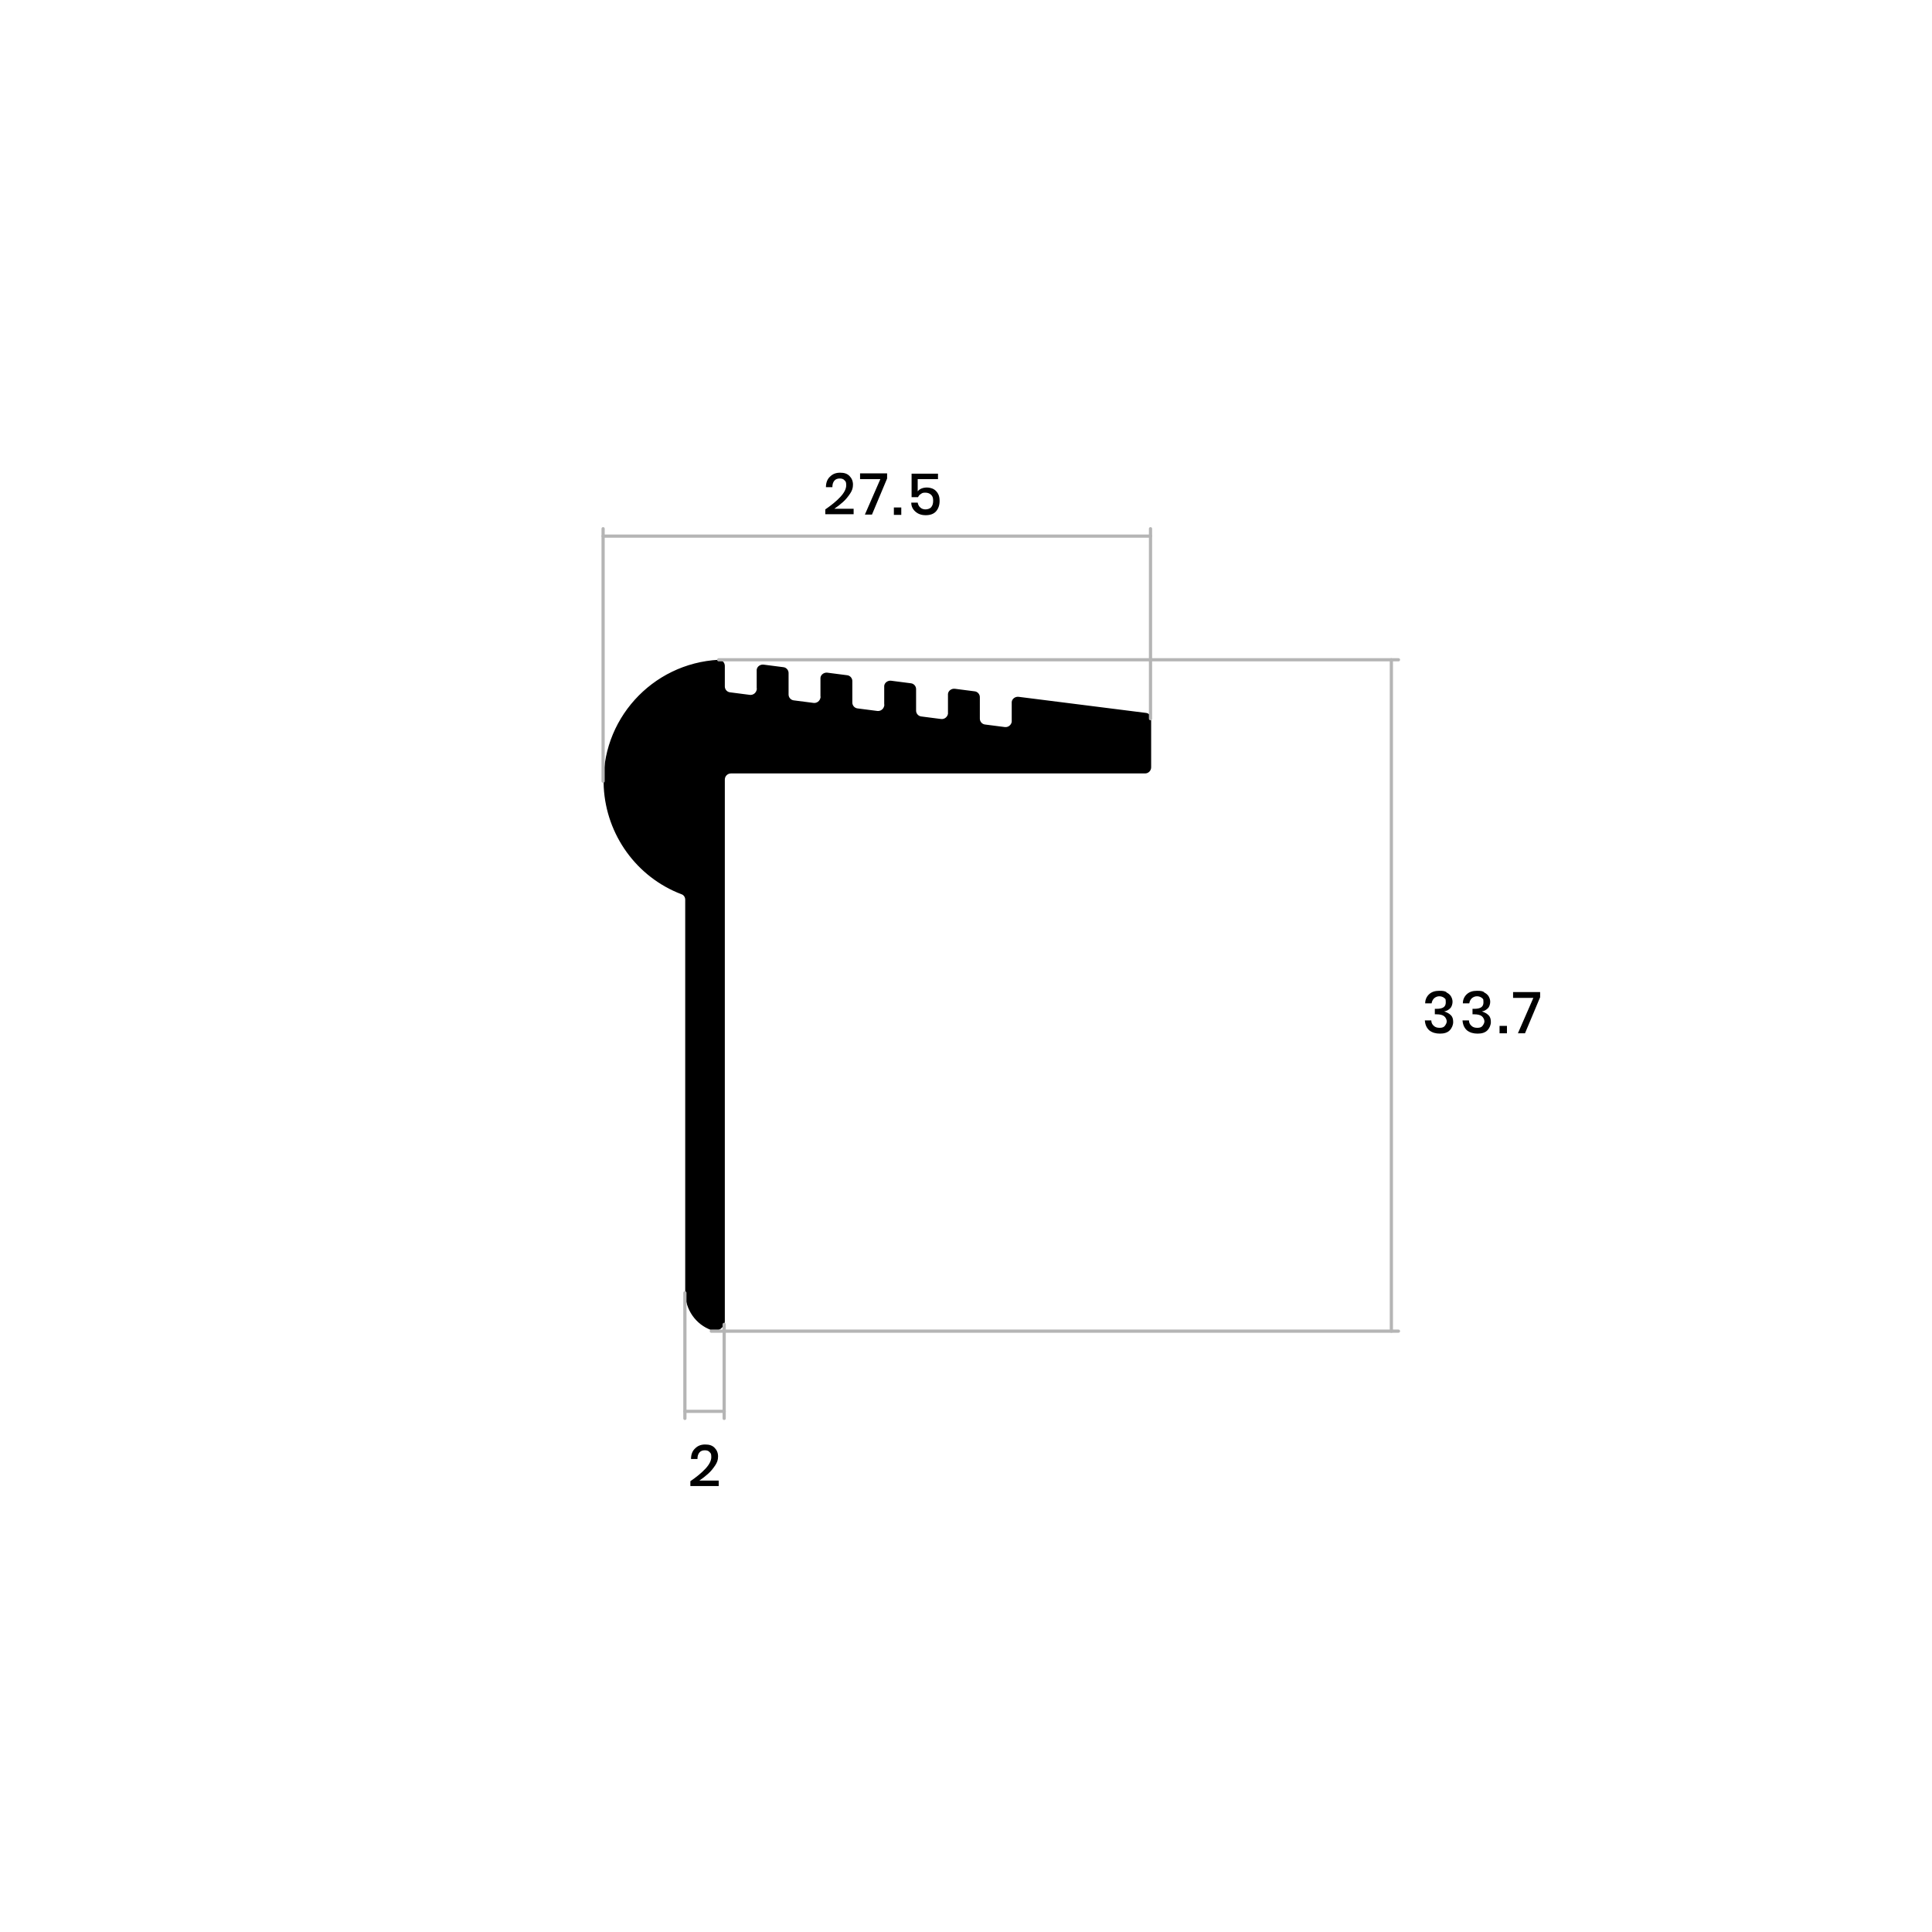 <?xml version="1.0" encoding="UTF-8"?> <svg xmlns="http://www.w3.org/2000/svg" version="1.1" viewBox="0 0 600 600"><defs><style> .cls-1 { fill: none; stroke: #b5b5b5; stroke-linecap: round; stroke-linejoin: round; } .cls-2 { fill: #fff; } </style></defs><!-- Generator: Adobe Illustrator 28.7.1, SVG Export Plug-In . SVG Version: 1.2.0 Build 142) --><g><g id="Capa_1"><rect class="cls-2" width="600" height="600"></rect><g id="ARC"><path d="M225.1,241.9v168.3c0,.4,0,.7-.2,1-.6,1.6-2.3,2.5-3.9,1.9-4.9-1.7-8.2-6.4-8.2-11.7v-122c0-.8-.5-1.5-1.2-1.7-13.9-5.3-23.3-18.4-24.1-33.2-1.1-20.8,14.9-38.5,35.7-39.6,0,0,0,0,0,0,1,0,1.9.8,1.9,1.9v6.4c0,.9.7,1.7,1.6,1.8l6.2.8c1,.1,1.9-.6,2.1-1.6s0-.2,0-.2v-5.8c0,0,0-.2,0-.2.1-1,1.1-1.7,2.1-1.6l6.2.8c.9.1,1.6.9,1.6,1.8v6.7c0,.9.7,1.7,1.6,1.8l6.2.8c1,.1,1.9-.6,2.1-1.6s0-.2,0-.2v-5.8c0,0,0-.2,0-.2.1-1,1.1-1.7,2.1-1.6l6.2.8c.9.1,1.6.9,1.6,1.8v6.7c0,.9.7,1.7,1.6,1.8l6.2.8c1,.1,1.9-.6,2.1-1.6s0-.2,0-.2v-5.8c0,0,0-.2,0-.2.1-1,1.1-1.7,2.1-1.6l6.2.8c.9.1,1.6.9,1.6,1.8v6.7c0,.9.7,1.7,1.6,1.8l6.2.8c1,.1,1.9-.6,2.1-1.6,0,0,0-.2,0-.2v-5.8c0,0,0-.2,0-.2.1-1,1.1-1.7,2.1-1.6l6.2.8c.9.1,1.6.9,1.6,1.8v6.7c0,.9.7,1.7,1.6,1.8l6.2.8c1,.1,1.9-.6,2.1-1.6,0,0,0-.2,0-.2v-5.8c0,0,0-.2,0-.2.1-1,1.1-1.7,2.1-1.6l39.6,5c.9.1,1.6.9,1.6,1.8v15.1c0,1-.8,1.9-1.9,1.9h-128.6c-1,0-1.9.8-1.9,1.9Z"></path></g><g><path d="M449.2,308.2c.6.3,1.1.7,1.4,1.2.3.5.5,1.1.5,1.7s-.2,1.5-.7,2-1.1.9-1.9,1h0c.9.3,1.6.7,2.1,1.2s.7,1.2.7,2.1-.4,1.9-1.1,2.6-1.7,1-3,1-2.4-.3-3.3-1c-.8-.7-1.3-1.7-1.4-3.1h2c0,.7.3,1.3.8,1.7.4.4,1,.6,1.8.6s1.3-.2,1.6-.6.6-.9.6-1.4-.3-1.2-.8-1.6c-.5-.4-1.3-.6-2.4-.6h-.5v-1.7h.5c2,0,2.9-.6,2.9-2s-.2-1-.5-1.4c-.4-.3-.9-.5-1.5-.5s-1.1.2-1.6.6c-.4.4-.7.9-.8,1.6h-2c0-1.2.5-2.2,1.3-2.9.8-.7,1.8-1,3.1-1s1.6.1,2.2.4Z"></path><path d="M460.9,308.2c.6.3,1.1.7,1.4,1.2.3.5.5,1.1.5,1.7s-.2,1.5-.7,2-1.1.9-1.9,1h0c.9.3,1.6.7,2.1,1.2s.7,1.2.7,2.1-.4,1.9-1.1,2.6-1.7,1-3,1-2.4-.3-3.3-1c-.8-.7-1.3-1.7-1.4-3.1h2c0,.7.3,1.3.8,1.7.4.4,1,.6,1.8.6s1.3-.2,1.6-.6.6-.9.6-1.4-.3-1.2-.8-1.6c-.5-.4-1.3-.6-2.4-.6h-.5v-1.7h.5c2,0,2.9-.6,2.9-2s-.2-1-.5-1.4c-.4-.3-.9-.5-1.5-.5s-1.1.2-1.6.6c-.4.4-.7.9-.8,1.6h-2c0-1.2.5-2.2,1.3-2.9.8-.7,1.8-1,3.1-1s1.6.1,2.2.4Z"></path><path d="M468,318.6v2.3h-2.3v-2.3h2.3Z"></path><path d="M478.3,309.7l-4.7,11.2h-2.2l4.8-11h-6.3v-1.8h8.4v1.5Z"></path></g><g><path d="M261,154.3c1.2-1.3,1.8-2.5,1.8-3.6s-.2-1.2-.5-1.5c-.3-.4-.8-.6-1.5-.6s-1.3.2-1.7.7c-.4.5-.6,1.1-.6,2h-2c0-1.5.5-2.6,1.3-3.3.8-.8,1.8-1.2,3.1-1.2s2.2.3,2.9,1,1.1,1.6,1.1,2.7-.3,1.9-.9,2.8c-.6.9-1.3,1.8-2.2,2.6-.9.8-1.8,1.5-2.7,2.1h6v1.7h-8.8v-1.5c1.9-1.3,3.5-2.6,4.7-3.9Z"></path><path d="M275.5,148.6l-4.7,11.2h-2.2l4.8-11h-6.3v-1.8h8.4v1.5Z"></path><path d="M279.9,157.6v2.3h-2.3v-2.3h2.3Z"></path><path d="M291.3,148.8h-6.3v3.8c.3-.4.7-.7,1.2-.9.5-.2,1.1-.3,1.7-.3s1.6.2,2.2.6,1,.9,1.3,1.5c.3.6.4,1.3.4,2.1,0,1.3-.4,2.4-1.1,3.2-.7.8-1.8,1.2-3.2,1.2s-2.4-.4-3.2-1.1c-.8-.7-1.3-1.6-1.3-2.8h2c.1.6.4,1.2.8,1.5.4.4,1,.6,1.6.6s1.4-.2,1.8-.7c.4-.5.6-1.1.6-2s-.2-1.4-.6-1.8c-.4-.4-1-.7-1.8-.7s-1,.1-1.4.4c-.4.2-.7.6-.9,1h-2v-7.3h8.2v1.8Z"></path></g><path d="M219.1,456.1c1.2-1.3,1.8-2.5,1.8-3.6s-.2-1.2-.5-1.5c-.3-.4-.8-.6-1.5-.6s-1.3.2-1.7.7c-.4.5-.6,1.1-.6,2h-2c0-1.5.5-2.6,1.3-3.3.8-.8,1.8-1.2,3.1-1.2s2.2.3,2.9,1,1.1,1.6,1.1,2.7-.3,1.9-.9,2.8c-.6.9-1.3,1.8-2.2,2.6-.9.8-1.8,1.5-2.7,2.1h6v1.7h-8.8v-1.5c1.9-1.3,3.5-2.6,4.7-3.9Z"></path><line class="cls-1" x1="223.2" y1="204.9" x2="434.3" y2="204.9"></line><line class="cls-1" x1="220.9" y1="413.4" x2="434.3" y2="413.4"></line><line class="cls-1" x1="432.1" y1="413.4" x2="432.1" y2="204.9"></line><line class="cls-1" x1="187.3" y1="166.5" x2="357.3" y2="166.5"></line><line class="cls-1" x1="187.3" y1="242.6" x2="187.3" y2="164.2"></line><line class="cls-1" x1="357.3" y1="223.2" x2="357.3" y2="164.2"></line><line class="cls-1" x1="212.7" y1="401.5" x2="212.7" y2="440.5"></line><line class="cls-1" x1="224.9" y1="411.3" x2="224.9" y2="440.5"></line><line class="cls-1" x1="224.9" y1="438.3" x2="212.7" y2="438.3"></line></g></g></svg> 